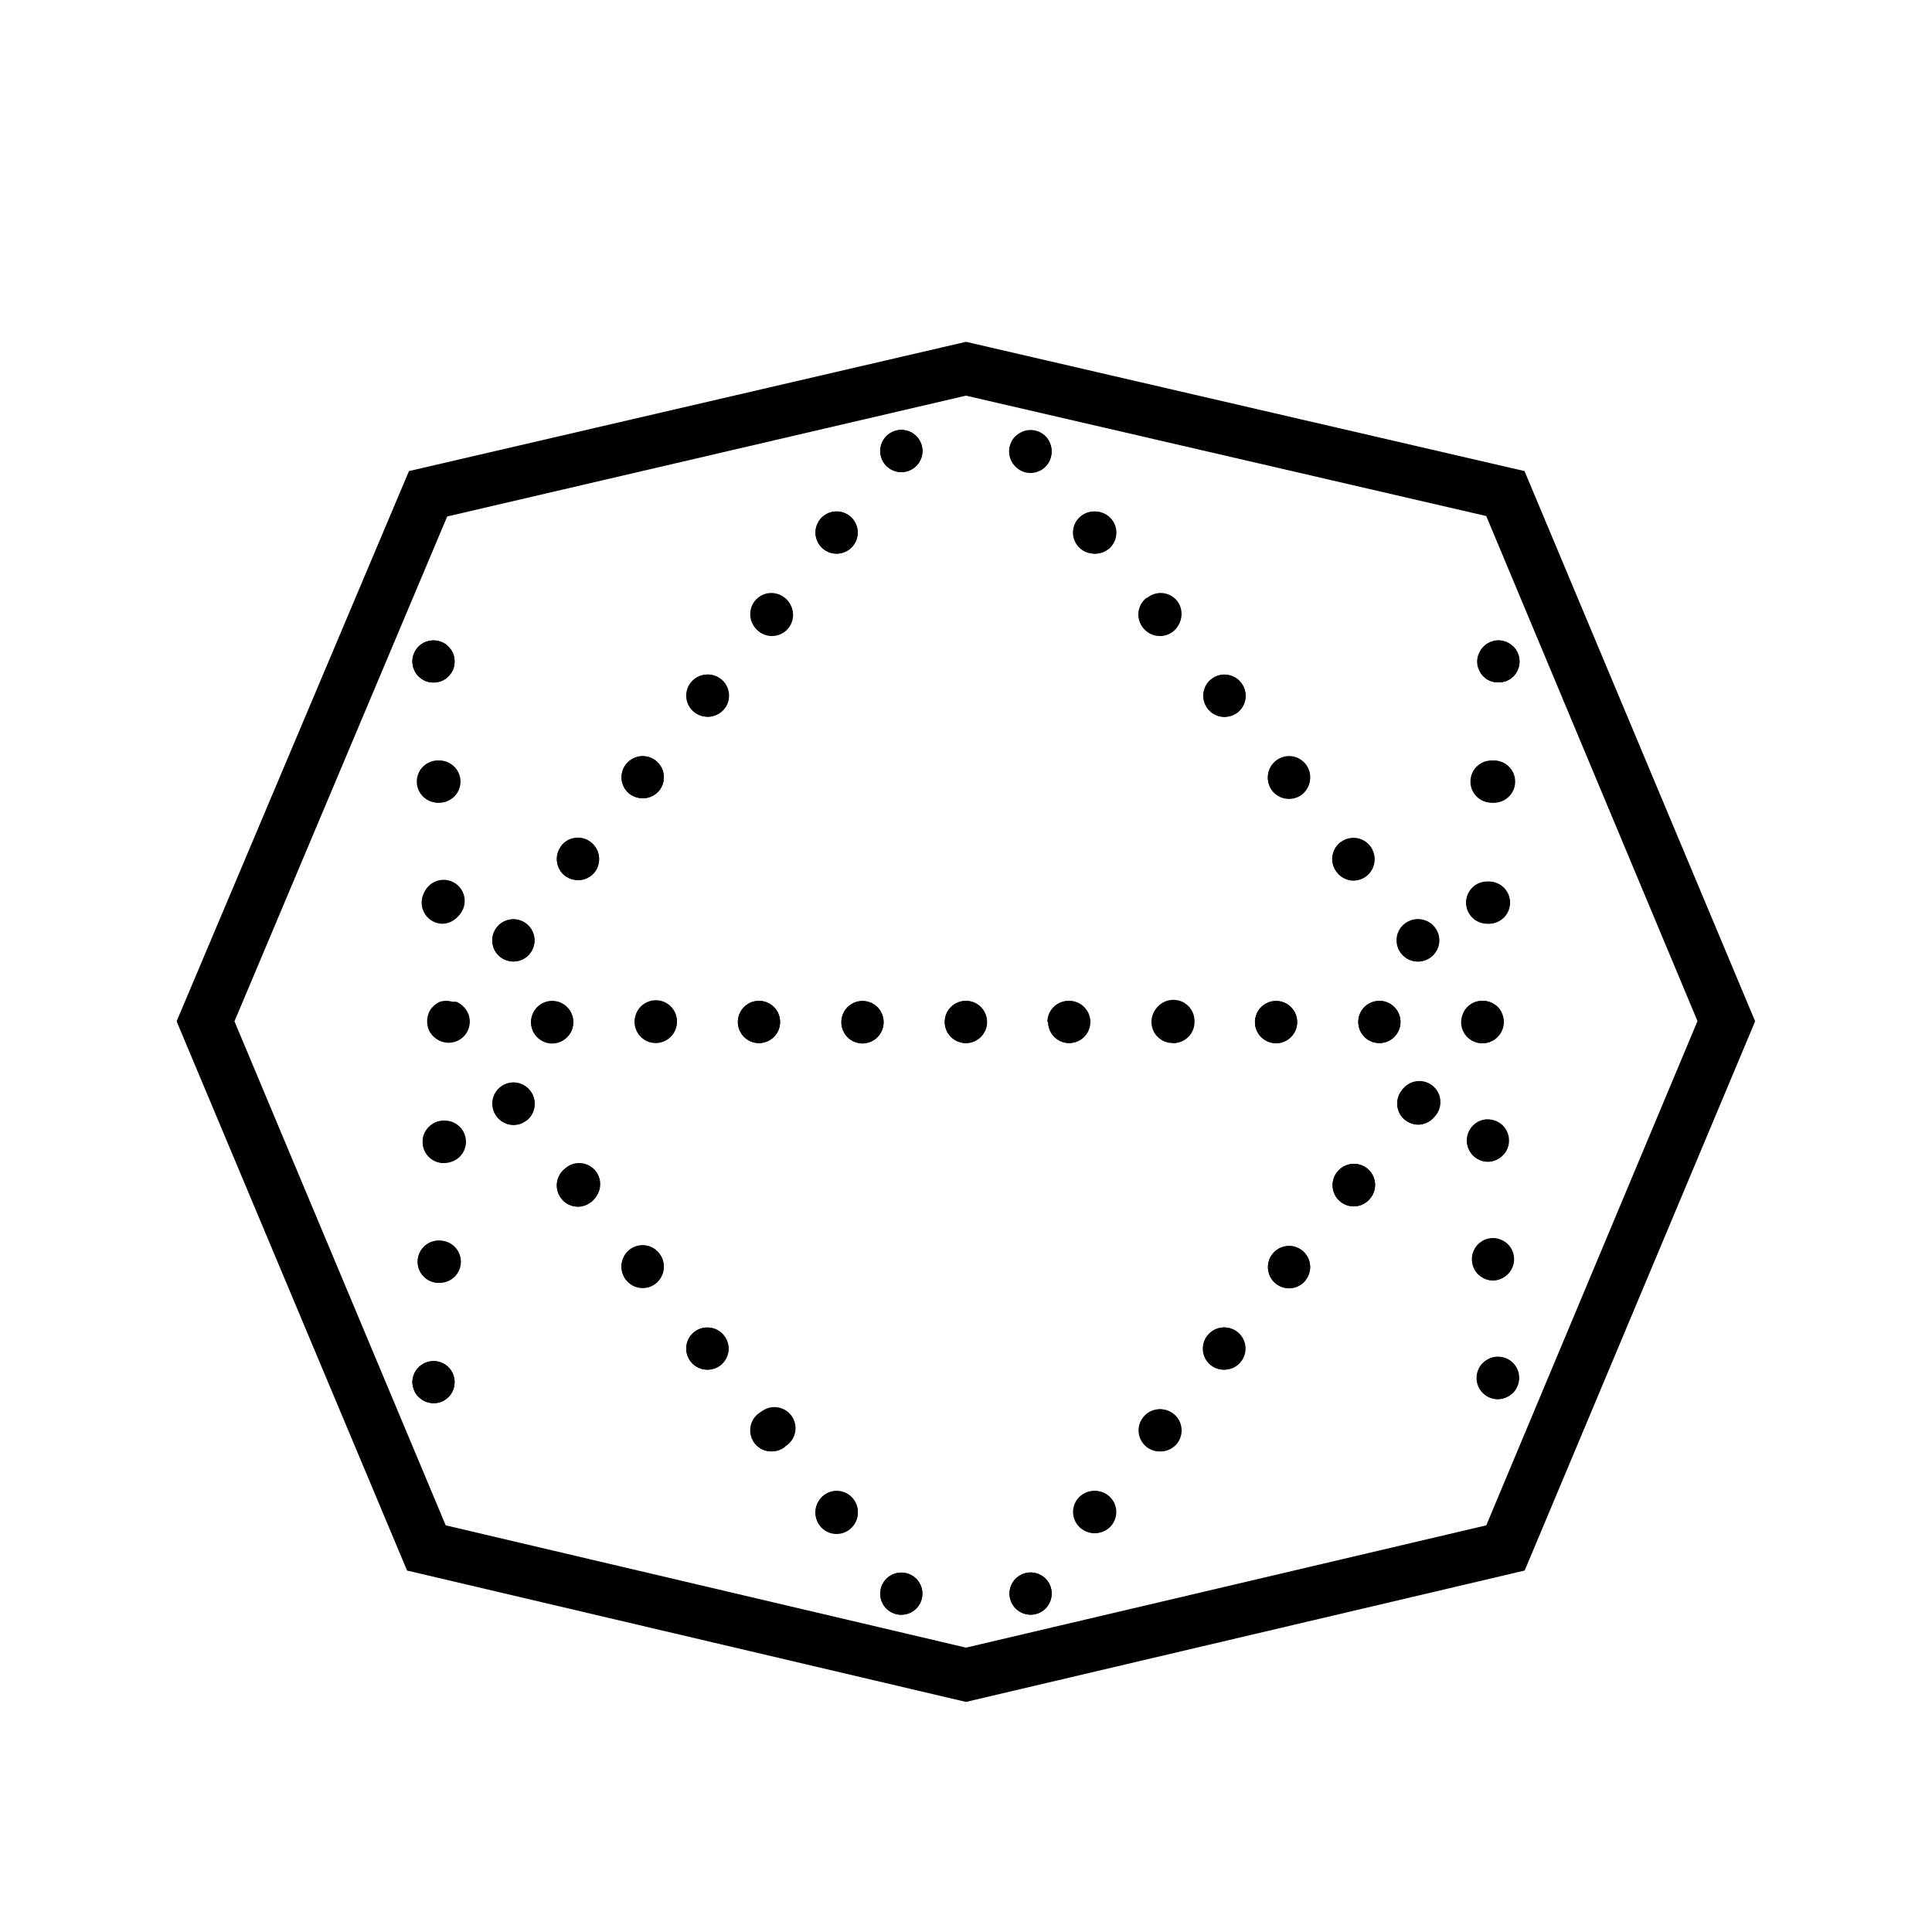 <?xml version="1.0" encoding="UTF-8"?>
<!-- Uploaded to: SVG Repo, www.svgrepo.com, Generator: SVG Repo Mixer Tools -->
<svg fill="#000000" width="800px" height="800px" version="1.1" viewBox="144 144 512 512" xmlns="http://www.w3.org/2000/svg">
 <g>
  <path d="m535.97 317.15c0.27-0.664 0.672-1.273 1.176-1.789l0.84-0.727 1.008-0.504 0.949-0.336c0.723-0.113 1.461-0.113 2.184 0l1.062 0.336 0.953 0.504 0.895 0.727c1.035 1.043 1.617 2.449 1.625 3.918-0.004 0.75-0.156 1.492-0.449 2.184-0.273 0.668-0.672 1.273-1.176 1.789l-0.895 0.727-0.953 0.504-1.062 0.281c-0.352 0.055-0.711 0.055-1.062 0-0.371 0.055-0.75 0.055-1.121 0l-1.008-0.281-1.008-0.504-0.84-0.727c-0.504-0.516-0.902-1.121-1.176-1.789-0.312-0.684-0.465-1.43-0.445-2.184-0.004-0.738 0.168-1.469 0.504-2.129zm3.973 28.383c3.094 0 5.598 2.508 5.598 5.598s-2.504 5.598-5.598 5.598c-3.09-0.125-5.496-2.731-5.375-5.82 0.125-3.094 2.731-5.5 5.824-5.375zm-1.344 32.074c3.094 0 5.598 2.508 5.598 5.598 0 3.094-2.504 5.602-5.598 5.602-3.09-0.141-5.484-2.762-5.344-5.852 0.137-3.09 2.758-5.484 5.848-5.348zm-90.688-75.012h0.004c2.414-1.902 5.914-1.504 7.836 0.898 0.934 1.164 1.363 2.648 1.195 4.133-0.168 1.48-0.922 2.836-2.09 3.758-0.992 0.77-2.215 1.184-3.473 1.176-1.723 0.012-3.356-0.773-4.422-2.125-0.98-1.18-1.434-2.711-1.254-4.234 0.18-1.527 0.977-2.91 2.207-3.828zm-34.258-43.215c2.414-1.906 5.914-1.504 7.84 0.895 1.914 2.43 1.5 5.949-0.926 7.867-2.426 1.918-5.949 1.504-7.863-0.926-0.98-1.18-1.438-2.711-1.254-4.234 0.18-1.523 0.977-2.906 2.203-3.824zm-35.152 0.672c1.195-1.512 3.086-2.305 5.004-2.094 1.918 0.215 3.594 1.398 4.43 3.137 0.84 1.738 0.719 3.785-0.309 5.418-1.031 1.633-2.832 2.617-4.762 2.609-2.141-0.012-4.086-1.242-5.016-3.172-0.93-1.93-0.676-4.219 0.652-5.898zm-17.184 21.609h-0.004c0.926-1.172 2.277-1.922 3.762-2.09 1.48-0.168 2.969 0.262 4.133 1.191 1.848 1.484 2.562 3.973 1.781 6.211-0.777 2.238-2.883 3.742-5.254 3.754-2.148 0.012-4.117-1.211-5.062-3.144-0.941-1.934-0.691-4.234 0.641-5.922zm-51.391 64.824c0.926-1.168 2.281-1.918 3.762-2.086 1.477-0.168 2.965 0.262 4.129 1.188 2.43 1.934 2.828 5.469 0.898 7.894-1.07 1.316-2.676 2.078-4.367 2.07-1.273-0.004-2.508-0.414-3.527-1.176-1.168-0.926-1.922-2.277-2.09-3.758-0.168-1.484 0.262-2.973 1.195-4.133zm-34.258 43.215h-0.004c1.414-1.766 3.75-2.504 5.922-1.875 2.172 0.625 3.754 2.5 4.008 4.746 0.258 2.246-0.863 4.426-2.84 5.523-1.977 1.098-4.418 0.898-6.191-0.504-1.172-0.922-1.922-2.277-2.09-3.758-0.172-1.484 0.262-2.969 1.191-4.133zm-8.508-6.941h-0.004c0 1.484-0.59 2.906-1.641 3.957-1.047 1.051-2.473 1.641-3.957 1.641-3.09 0-5.598-2.508-5.598-5.598 0-3.094 2.508-5.598 5.598-5.598 1.484 0 2.91 0.59 3.957 1.637 1.051 1.051 1.641 2.477 1.641 3.961zm-6.719-26.031h-0.004c-2.262 0-4.305-1.363-5.168-3.457-0.867-2.09-0.391-4.496 1.211-6.098s4.008-2.082 6.102-1.215c2.09 0.867 3.457 2.906 3.457 5.172 0 1.484-0.59 2.91-1.641 3.957-1.051 1.051-2.473 1.641-3.961 1.641zm-6.719-39.578c0.273-0.664 0.672-1.273 1.176-1.789 1.598-1.609 4.004-2.094 6.102-1.23 0.703 0.254 1.336 0.676 1.848 1.23 0.504 0.527 0.918 1.133 1.23 1.789 0.266 0.68 0.402 1.402 0.391 2.129 0.016 0.746-0.117 1.488-0.391 2.184-0.312 0.66-0.727 1.262-1.23 1.789-0.527 0.531-1.156 0.949-1.848 1.234-1.371 0.52-2.887 0.52-4.254 0-0.68-0.305-1.305-0.723-1.848-1.234-0.504-0.516-0.902-1.121-1.176-1.789-0.293-0.691-0.445-1.434-0.449-2.184 0.008-0.73 0.16-1.453 0.449-2.129zm10.355 195.2c-0.273 0.695-0.695 1.328-1.23 1.848-0.512 0.523-1.121 0.941-1.793 1.23-0.695 0.277-1.438 0.41-2.184 0.395-1.469-0.008-2.875-0.59-3.918-1.625-0.555-0.508-0.977-1.141-1.23-1.848-0.289-0.672-0.441-1.395-0.449-2.125 0.023-1.477 0.625-2.887 1.68-3.922 2.184-2.168 5.711-2.168 7.894 0 1.031 1.043 1.617 2.453 1.621 3.922 0.012 0.727-0.125 1.449-0.391 2.125zm-4.031-28.383c-3.09-0.137-5.484-2.758-5.344-5.848 0.137-3.094 2.758-5.484 5.848-5.348 3.094 0 5.598 2.508 5.598 5.598 0 3.094-2.504 5.598-5.598 5.598zm1.344-31.797v0.004c-3.09-0.141-5.484-2.758-5.344-5.852 0.137-3.09 2.758-5.484 5.848-5.344 3.094 0 5.598 2.504 5.598 5.598 0 3.09-2.504 5.598-5.598 5.598zm5.316-33.586h0.004c-2.184 2.172-5.711 2.172-7.894 0-0.539-0.496-0.961-1.109-1.23-1.789-0.523-1.371-0.523-2.887 0-4.254 0.254-0.707 0.68-1.34 1.23-1.848 0.512-0.523 1.117-0.941 1.789-1.234 1.059-0.32 2.191-0.32 3.25 0h1.062l0.953 0.504 0.84 0.727v0.004c0.527 0.527 0.945 1.156 1.23 1.848 0.836 2.078 0.352 4.457-1.23 6.043zm16.793 22.391 0.004 0.004c-0.977 0.758-2.18 1.172-3.414 1.176-2.371-0.016-4.477-1.52-5.258-3.758-0.777-2.238-0.062-4.727 1.785-6.207 1.164-0.934 2.652-1.363 4.133-1.195 1.48 0.168 2.836 0.922 3.762 2.09 0.926 1.172 1.348 2.664 1.168 4.144-0.18 1.48-0.941 2.832-2.121 3.75zm1.23-26.031 0.004 0.004c0-2.266 1.363-4.305 3.457-5.172 2.09-0.867 4.496-0.387 6.098 1.215 1.602 1.598 2.082 4.008 1.215 6.098-0.867 2.094-2.906 3.457-5.172 3.457-1.504 0-2.945-0.605-4-1.68-1.051-1.074-1.629-2.527-1.598-4.031zm15.898 47.637 0.004 0.004c-0.969 0.777-2.172 1.211-3.414 1.23-2.734 0.02-5.078-1.941-5.547-4.629-0.473-2.691 1.066-5.328 3.641-6.242 2.574-0.914 5.434 0.164 6.762 2.551 1.332 2.383 0.746 5.383-1.387 7.09zm0.953-87.383v0.004c-1.066 1.316-2.672 2.078-4.363 2.07-1.273-0.004-2.508-0.414-3.527-1.176-1.766-1.414-2.504-3.75-1.875-5.922 0.625-2.172 2.5-3.75 4.746-4.008 2.246-0.254 4.426 0.867 5.523 2.844 1.098 1.977 0.898 4.418-0.504 6.191zm16.234 108.77c-1.164 0.93-2.652 1.355-4.129 1.188-1.48-0.168-2.836-0.914-3.762-2.082-1.934-2.426-1.531-5.961 0.895-7.891 1.168-0.93 2.66-1.352 4.141-1.176 1.484 0.18 2.836 0.945 3.754 2.125 1.902 2.414 1.504 5.914-0.898 7.836zm0-63.703c-3.09 0-5.598-2.504-5.598-5.598 0-3.09 2.508-5.598 5.598-5.598 3.094 0 5.598 2.508 5.598 5.598 0 3.094-2.504 5.598-5.598 5.598zm17.129 85.535c-0.992 0.773-2.211 1.188-3.469 1.176-2.379 0.012-4.508-1.484-5.301-3.731-0.793-2.242-0.082-4.742 1.773-6.231 1.168-0.93 2.66-1.355 4.144-1.176 1.473 0.164 2.824 0.91 3.75 2.07 0.934 1.164 1.363 2.648 1.195 4.133-0.168 1.48-0.922 2.836-2.094 3.758zm0.895-173.98h0.004c-1.059 1.336-2.664 2.121-4.367 2.129-1.82 0.008-3.527-0.863-4.586-2.344-1.059-1.48-1.332-3.379-0.734-5.098 0.602-1.715 1.996-3.035 3.742-3.539 1.746-0.5 3.629-0.125 5.047 1.016 2.402 1.922 2.805 5.422 0.898 7.836zm3.695 83.016h0.004c0-2.262 1.363-4.305 3.453-5.172 2.094-0.867 4.5-0.387 6.102 1.215 1.602 1.602 2.078 4.008 1.215 6.102-0.867 2.09-2.91 3.453-5.172 3.453-3.094 0-5.598-2.504-5.598-5.598zm12.539 112.57h0.004c-0.984 0.789-2.211 1.223-3.473 1.23-1.781 0.062-3.484-0.727-4.59-2.125-1.402-1.773-1.602-4.219-0.5-6.191 1.098-1.977 3.277-3.098 5.523-2.844 2.246 0.254 4.117 1.836 4.746 4.008 0.629 2.172-0.113 4.508-1.875 5.922zm0.898-216.97c-1.055 1.336-2.664 2.117-4.367 2.125-2.609 0.012-4.883-1.781-5.477-4.328-0.594-2.543 0.652-5.156 3-6.301 2.348-1.145 5.176-0.512 6.812 1.523 1.637 2.035 1.648 4.93 0.031 6.981zm16.234 238.86v-0.004c-0.984 0.793-2.207 1.227-3.473 1.234-2.398 0.016-4.543-1.5-5.328-3.766-0.785-2.269-0.039-4.785 1.859-6.258 2.426-1.914 5.949-1.5 7.863 0.926 1.918 2.426 1.504 5.949-0.922 7.863zm3.359-128.75v-0.004c-3.094 0-5.598-2.508-5.598-5.598 0-3.094 2.504-5.598 5.598-5.598 3.09 0 5.598 2.504 5.598 5.598 0 3.09-2.508 5.598-5.598 5.598zm13.77 150.19c-1.172 0.926-2.664 1.348-4.144 1.168-1.484-0.18-2.832-0.941-3.75-2.121-1.387-1.781-1.566-4.227-0.453-6.191 1.113-1.969 3.301-3.074 5.543-2.801 2.242 0.27 4.106 1.863 4.719 4.035 0.613 2.176-0.141 4.508-1.914 5.91zm13.66-150.3c-2.266 0-4.309-1.363-5.172-3.453-0.867-2.094-0.391-4.5 1.211-6.102 1.602-1.602 4.012-2.082 6.102-1.215 2.094 0.867 3.457 2.91 3.457 5.172 0 1.484-0.59 2.91-1.641 3.961-1.051 1.047-2.473 1.637-3.957 1.637zm21.551 149.35c-1.055 1.336-2.664 2.121-4.367 2.129-1.816 0.012-3.527-0.863-4.586-2.344-1.059-1.477-1.332-3.379-0.73-5.098 0.598-1.715 1.992-3.035 3.738-3.539 1.75-0.5 3.633-0.121 5.051 1.016 2.383 1.938 2.758 5.438 0.84 7.836zm0-154.95c0-2.262 1.363-4.305 3.457-5.172 2.09-0.867 4.496-0.387 6.098 1.215 1.602 1.602 2.082 4.008 1.215 6.102-0.867 2.09-2.906 3.453-5.172 3.453-3.004-0.121-5.375-2.59-5.375-5.598zm16.793 133.34v0.004c-1.055 1.336-2.664 2.117-4.367 2.125-1.262-0.008-2.484-0.441-3.469-1.23-2.418-1.906-2.844-5.406-0.953-7.836 1.918-2.43 5.438-2.84 7.867-0.926 2.426 1.918 2.84 5.438 0.922 7.867zm-0.895-258.62c-0.992 0.773-2.215 1.188-3.473 1.176-1.723 0.012-3.352-0.773-4.422-2.125-1.918-2.43-1.504-5.949 0.926-7.867 2.426-1.914 5.945-1.504 7.863 0.926 0.965 1.129 1.441 2.594 1.328 4.074-0.117 1.48-0.816 2.852-1.945 3.816zm18.527 236.96c-1.066 1.352-2.699 2.137-4.422 2.125-1.254 0.012-2.477-0.402-3.469-1.176-1.773-1.402-2.527-3.731-1.914-5.906 0.613-2.176 2.473-3.769 4.719-4.039 2.242-0.27 4.43 0.836 5.539 2.801 1.113 1.969 0.934 4.41-0.453 6.195zm-1.008-106.36c-2.262 0-4.305-1.367-5.172-3.457-0.867-2.094-0.387-4.5 1.215-6.102 1.602-1.602 4.008-2.078 6.102-1.211 2.09 0.863 3.453 2.906 3.453 5.172 0.082 1.57-0.504 3.106-1.613 4.223-1.105 1.117-2.633 1.719-4.207 1.652zm17.801 84.695c-1.066 1.352-2.699 2.137-4.422 2.125-1.254 0.012-2.477-0.402-3.469-1.176-1.172-0.922-1.922-2.277-2.09-3.758-0.168-1.484 0.262-2.969 1.191-4.133 1.918-2.426 5.441-2.84 7.867-0.926 2.426 1.918 2.84 5.441 0.922 7.867zm-0.781-172.02c-1.02 0.758-2.258 1.172-3.527 1.176-2.371-0.016-4.477-1.52-5.254-3.758-0.781-2.238-0.066-4.723 1.781-6.207 2.43-1.934 5.961-1.531 7.894 0.895 1.934 2.43 1.531 5.961-0.895 7.894zm4.59 82.066c0-2.266 1.363-4.309 3.457-5.172 2.09-0.867 4.496-0.391 6.098 1.211 1.602 1.602 2.082 4.008 1.215 6.102-0.867 2.09-2.906 3.457-5.172 3.457-1.496 0-2.926-0.598-3.981-1.66-1.051-1.062-1.633-2.5-1.617-3.996zm13.434 68.406c-1.918 2.426-5.438 2.84-7.863 0.922-2.43-1.918-2.84-5.438-0.926-7.863 1.906-2.422 5.41-2.848 7.84-0.953 2.418 1.906 2.844 5.406 0.949 7.836zm-0.953-128.75 0.004-0.004c-0.992 0.77-2.215 1.184-3.473 1.176-1.695 0.008-3.301-0.754-4.367-2.07-1.418-1.77-1.625-4.223-0.527-6.207 1.094-1.984 3.281-3.113 5.535-2.856 2.25 0.258 4.125 1.852 4.746 4.031 0.621 2.184-0.137 4.523-1.914 5.926zm10.188 12.82 0.004-0.004c1.426-1.105 3.297-1.457 5.023-0.945 1.73 0.516 3.106 1.832 3.695 3.535 0.594 1.703 0.324 3.59-0.715 5.062-1.043 1.473-2.731 2.356-4.535 2.367-1.703-0.008-3.309-0.789-4.367-2.125-0.984-1.176-1.449-2.699-1.277-4.223 0.168-1.523 0.953-2.914 2.176-3.84zm7.894 94.207c-1.066 1.352-2.699 2.137-4.422 2.129-1.262-0.008-2.484-0.441-3.469-1.23-2.43-1.965-2.805-5.523-0.84-7.949 1.961-2.43 5.519-2.805 7.949-0.84 1.152 0.941 1.883 2.301 2.031 3.781 0.145 1.48-0.305 2.961-1.25 4.109zm2.406-41.145h0.004c-2.266 0-4.309-1.363-5.172-3.453-0.867-2.094-0.391-4.5 1.211-6.102 1.602-1.602 4.008-2.082 6.102-1.215 2.09 0.867 3.457 2.91 3.457 5.172 0 1.484-0.59 2.91-1.641 3.961-1.051 1.047-2.473 1.637-3.957 1.637zm14.668 19.48c-1.055 1.336-2.664 2.121-4.367 2.129-2.141-0.012-4.086-1.242-5.016-3.168-0.93-1.93-0.676-4.223 0.652-5.902 0.867-1.305 2.242-2.188 3.789-2.43 1.547-0.242 3.129 0.172 4.356 1.148 1.227 0.973 1.988 2.418 2.098 3.984 0.113 1.562-0.434 3.102-1.512 4.238zm-1.062-42.32c-0.984 0.793-2.207 1.227-3.473 1.234-1.703-0.008-3.309-0.793-4.363-2.129-1.418-1.77-1.629-4.219-0.531-6.207 1.098-1.984 3.281-3.109 5.535-2.852 2.254 0.254 4.129 1.848 4.75 4.027 0.617 2.184-0.137 4.523-1.918 5.926zm8.508 15.113v0.004c0.258-0.691 0.66-1.32 1.176-1.848 0.527-0.531 1.156-0.949 1.848-1.234 2.094-0.859 4.504-0.375 6.102 1.234 0.52 0.523 0.918 1.152 1.176 1.848 0.738 1.727 0.555 3.711-0.48 5.277-1.035 1.57-2.789 2.512-4.668 2.512-1.883 0-3.637-0.941-4.672-2.512-1.035-1.566-1.215-3.551-0.48-5.277zm6.269 27.988v0.004c3.094-0.125 5.699 2.281 5.824 5.375 0.121 3.09-2.285 5.695-5.375 5.82-3.094 0-5.598-2.508-5.598-5.598-0.035-3.008 2.312-5.504 5.316-5.652zm1.344 31.461v0.004c3.094-0.125 5.699 2.281 5.82 5.371 0.125 3.094-2.281 5.699-5.371 5.824-3.094 0-5.598-2.508-5.598-5.598 0-3.094 2.504-5.598 5.598-5.598zm5.598 40.977v0.004c-1.047 1.066-2.477 1.672-3.973 1.68-1.496-0.008-2.93-0.613-3.977-1.68-1.035-1.043-1.617-2.449-1.621-3.918-0.012-1.488 0.574-2.918 1.621-3.977 0.543-0.508 1.168-0.926 1.848-1.23 2.098-0.863 4.504-0.375 6.102 1.23 1.047 1.059 1.633 2.488 1.625 3.977 0.008 1.434-0.531 2.812-1.512 3.859z"/>
  <path d="m499.25 367.2c-1.172 0.926-1.922 2.277-2.09 3.758-0.168 1.484 0.262 2.973 1.191 4.137-0.93-1.164-1.359-2.652-1.191-4.137 0.168-1.48 0.918-2.832 2.09-3.758z"/>
  <path d="m378.17 414.83c0-1.484-0.59-2.906-1.641-3.957-1.051-1.051-2.473-1.641-3.957-1.641 1.484 0 2.906 0.59 3.957 1.641 1.051 1.051 1.641 2.473 1.641 3.957z"/>
  <path d="m372.51 420.43c1.484 0 2.91-0.59 3.961-1.637 1.047-1.051 1.637-2.477 1.637-3.961 0 1.484-0.59 2.91-1.637 3.961-1.051 1.047-2.477 1.637-3.961 1.637z"/>
  <path d="m314.96 474.17c1.484 0.18 2.836 0.945 3.754 2.125-0.918-1.18-2.269-1.945-3.754-2.125z"/>
  <path d="m297.16 463.7c-1.723 0.008-3.352-0.777-4.422-2.129 1.07 1.352 2.699 2.137 4.422 2.129z"/>
  <path d="m332.1 495.84c1.473 0.164 2.824 0.91 3.75 2.07-0.926-1.16-2.277-1.906-3.75-2.07z"/>
  <path d="m284.46 432.97c0.93 1.172 1.352 2.66 1.176 4.144 0.176-1.484-0.246-2.973-1.176-4.144z"/>
  <path d="m379.4 561.95c-2.418 1.906-2.844 5.406-0.953 7.836 1.07 1.352 2.699 2.137 4.422 2.129-2.367-0.016-4.473-1.52-5.254-3.758-0.777-2.238-0.062-4.723 1.785-6.207z"/>
  <path d="m280.04 442.04c-1.723 0.008-3.352-0.777-4.422-2.129 1.07 1.352 2.699 2.137 4.422 2.129z"/>
  <path d="m362.27 540.28c-1.18 0.918-1.941 2.266-2.121 3.75-0.18 1.48 0.242 2.973 1.168 4.144-0.926-1.172-1.348-2.664-1.168-4.144 0.18-1.484 0.941-2.832 2.121-3.75z"/>
  <path d="m317.77 409.23c-3.09 0-5.598 2.508-5.598 5.598 0 3.094 2.508 5.598 5.598 5.598s5.598-2.504 5.598-5.598c0-3.09-2.508-5.598-5.598-5.598z"/>
  <path d="m295.93 414.83c0 3.094-2.508 5.598-5.598 5.598-3.09 0-5.598-2.504-5.598-5.598 0-3.09 2.508-5.598 5.598-5.598 3.09 0 5.598 2.508 5.598 5.598"/>
  <path d="m509.55 409.23c-2.266 0-4.309 1.363-5.172 3.457-0.867 2.09-0.391 4.5 1.211 6.102 1.602 1.598 4.008 2.078 6.102 1.211 2.09-0.867 3.457-2.906 3.457-5.172 0-1.484-0.59-2.906-1.641-3.957-1.051-1.051-2.473-1.641-3.957-1.641z"/>
  <path d="m432.97 414.83c0-2.262-1.363-4.305-3.453-5.172-2.094-0.867-4.5-0.387-6.102 1.215-1.602 1.602-2.082 4.008-1.215 6.102 0.867 2.09 2.91 3.453 5.172 3.453 1.484 0 2.91-0.59 3.961-1.637 1.047-1.051 1.637-2.477 1.637-3.961z"/>
  <path d="m487.77 414.83c0-2.262-1.363-4.305-3.457-5.172-2.09-0.867-4.5-0.387-6.098 1.215-1.602 1.602-2.082 4.008-1.215 6.102 0.867 2.09 2.906 3.453 5.172 3.453 1.484 0 2.906-0.59 3.957-1.637 1.051-1.051 1.641-2.477 1.641-3.961z"/>
  <path d="m460.34 414.83c0 3.094-2.508 5.598-5.598 5.598-3.094 0-5.598-2.504-5.598-5.598 0-3.09 2.504-5.598 5.598-5.598 3.09 0 5.598 2.508 5.598 5.598"/>
  <path d="m350.74 414.83c0 3.094-2.508 5.598-5.598 5.598-3.094 0-5.598-2.504-5.598-5.598 0-3.09 2.504-5.598 5.598-5.598 3.09 0 5.598 2.508 5.598 5.598"/>
  <path d="m378.17 414.83c0-1.484-0.59-2.906-1.641-3.957-1.051-1.051-2.473-1.641-3.957-1.641-3.094 0-5.598 2.508-5.598 5.598 0 3.094 2.504 5.598 5.598 5.598 1.484 0 2.906-0.59 3.957-1.637 1.051-1.051 1.641-2.477 1.641-3.961z"/>
  <path d="m405.54 414.83c0 3.094-2.504 5.598-5.598 5.598-3.09 0-5.598-2.504-5.598-5.598 0-3.09 2.508-5.598 5.598-5.598 3.094 0 5.598 2.508 5.598 5.598"/>
  <path d="m537.15 323.25 0.84 0.727 1.008 0.504 1.008 0.281h-0.004c0.371 0.055 0.75 0.055 1.121 0 0.352 0.055 0.711 0.055 1.062 0l1.062-0.281 0.953-0.504 0.895-0.727c0.504-0.516 0.906-1.121 1.176-1.789 0.297-0.691 0.449-1.434 0.449-2.184-0.008-1.469-0.59-2.875-1.625-3.918l-0.895-0.727-0.953-0.504-1.062-0.336c-0.723-0.113-1.457-0.113-2.184 0l-1.008 0.336-1.008 0.504-0.84 0.727h0.004c-0.504 0.516-0.906 1.125-1.176 1.789-0.316 0.664-0.469 1.395-0.449 2.129-0.02 0.754 0.133 1.5 0.449 2.184 0.27 0.668 0.672 1.273 1.176 1.789z"/>
  <path d="m538.1 388.8c2.266 0 4.305-1.367 5.172-3.457 0.867-2.094 0.387-4.5-1.215-6.102-1.598-1.602-4.008-2.078-6.098-1.215-2.094 0.867-3.457 2.91-3.457 5.172 0 1.527 0.621 2.984 1.719 4.043 1.098 1.055 2.582 1.617 4.102 1.559z"/>
  <path d="m539.5 356.73c3.094 0 5.598-2.508 5.598-5.598s-2.504-5.598-5.598-5.598c-1.484-0.059-2.93 0.473-4.023 1.48-1.09 1.008-1.738 2.41-1.797 3.894-0.125 3.09 2.281 5.695 5.375 5.82z"/>
  <path d="m498.35 375.09c1.059 1.336 2.664 2.117 4.367 2.125 1.805-0.012 3.492-0.895 4.535-2.367 1.039-1.473 1.309-3.359 0.715-5.062-0.59-1.703-1.965-3.019-3.695-3.535-1.727-0.512-3.598-0.16-5.023 0.945-1.172 0.926-1.922 2.277-2.09 3.758-0.168 1.484 0.262 2.973 1.191 4.137z"/>
  <path d="m482.12 345.59c-1.172 0.926-1.926 2.281-2.094 3.762-0.168 1.48 0.262 2.969 1.195 4.133 1.066 1.316 2.672 2.078 4.367 2.07 1.82 0.012 3.527-0.863 4.586-2.34 1.059-1.48 1.332-3.383 0.734-5.098-0.598-1.719-1.996-3.039-3.742-3.539-1.746-0.504-3.629-0.125-5.047 1.012z"/>
  <path d="m516.38 388.8c-1.172 0.922-1.922 2.277-2.09 3.758-0.168 1.48 0.262 2.969 1.195 4.133 1.055 1.336 2.66 2.121 4.363 2.129 1.266-0.008 2.488-0.441 3.473-1.234 2.426-1.914 2.84-5.438 0.922-7.863-1.914-2.426-5.438-2.84-7.863-0.922z"/>
  <path d="m417.13 269.12c2.141-0.012 4.09-1.242 5.016-3.172 0.93-1.93 0.676-4.219-0.648-5.898-1.926-2.398-5.426-2.801-7.84-0.895-2.418 1.906-2.844 5.406-0.949 7.836 1.066 1.352 2.699 2.137 4.422 2.129z"/>
  <path d="m430.79 280.76c-2.418 1.906-2.844 5.41-0.949 7.84 1.066 1.352 2.699 2.137 4.422 2.125 1.254 0.012 2.477-0.402 3.469-1.176 1.172-0.922 1.926-2.277 2.094-3.758 0.168-1.484-0.262-2.969-1.195-4.133-1.922-2.402-5.422-2.801-7.84-0.898z"/>
  <path d="m464.99 323.98c-1.848 1.48-2.562 3.969-1.781 6.207 0.777 2.238 2.883 3.742 5.254 3.758 1.27-0.004 2.508-0.418 3.527-1.176 2.426-1.934 2.828-5.469 0.895-7.894-1.934-2.426-5.465-2.828-7.894-0.895z"/>
  <path d="m451.39 312.34c1.258 0.008 2.481-0.406 3.473-1.176 1.203-0.891 2-2.231 2.211-3.711 0.207-1.484-0.184-2.992-1.094-4.184-1.195-1.512-3.086-2.305-5.008-2.094-1.918 0.215-3.59 1.398-4.426 3.137-0.84 1.738-0.723 3.785 0.309 5.418 1.031 1.633 2.828 2.617 4.758 2.609z"/>
  <path d="m538.88 503.95c-0.68 0.305-1.305 0.719-1.848 1.23-1.047 1.055-1.633 2.484-1.625 3.973 0.008 1.469 0.59 2.875 1.625 3.918 1.047 1.07 2.477 1.676 3.973 1.68 1.496-0.004 2.93-0.609 3.977-1.68 1.035-1.043 1.617-2.449 1.621-3.918 0.012-1.488-0.574-2.918-1.621-3.973-1.598-1.609-4.008-2.094-6.102-1.23z"/>
  <path d="m539.66 483.3c2.266 0 4.309-1.367 5.172-3.457 0.867-2.094 0.391-4.5-1.211-6.102-1.602-1.602-4.008-2.078-6.102-1.215-2.09 0.867-3.457 2.91-3.457 5.172 0 1.535 0.629 3.004 1.738 4.062 1.113 1.059 2.609 1.613 4.141 1.539z"/>
  <path d="m538.32 451.84c2.266 0 4.309-1.363 5.172-3.457 0.867-2.09 0.391-4.5-1.211-6.102-1.602-1.598-4.008-2.078-6.102-1.211-2.09 0.867-3.457 2.906-3.457 5.172 0 1.523 0.621 2.981 1.719 4.039 1.102 1.055 2.582 1.617 4.106 1.559z"/>
  <path d="m536.98 420.43c1.496-0.004 2.926-0.609 3.973-1.68 1.566-1.598 2.027-3.977 1.176-6.043-0.258-0.695-0.656-1.324-1.176-1.848-1.598-1.609-4.008-2.094-6.102-1.234-0.691 0.285-1.32 0.703-1.848 1.234-0.516 0.527-0.918 1.156-1.176 1.848-0.285 0.672-0.438 1.395-0.449 2.125 0.008 1.469 0.59 2.875 1.625 3.918 1.047 1.07 2.481 1.676 3.977 1.68z"/>
  <path d="m429.84 541.23c-1.895 2.43-1.469 5.93 0.949 7.836 0.988 0.789 2.211 1.223 3.473 1.23 1.703-0.008 3.309-0.789 4.367-2.125 1.914-2.43 1.504-5.949-0.926-7.867-2.426-1.914-5.945-1.504-7.863 0.926z"/>
  <path d="m515.48 432.97c-1.328 1.68-1.582 3.973-0.652 5.902 0.93 1.926 2.875 3.156 5.016 3.168 2.34-0.082 4.383-1.613 5.117-3.832 0.738-2.223 0.016-4.668-1.812-6.133-2.387-1.793-5.762-1.398-7.668 0.895z"/>
  <path d="m498.35 454.63c-1.902 2.414-1.504 5.914 0.898 7.84 0.984 0.789 2.207 1.223 3.469 1.23 1.723 0.008 3.356-0.777 4.422-2.129 0.945-1.148 1.395-2.629 1.25-4.109-0.148-1.48-0.879-2.84-2.031-3.781-1.18-0.965-2.695-1.406-4.207-1.227-1.508 0.18-2.879 0.965-3.801 2.176z"/>
  <path d="m412.71 562.84c-1.336 1.688-1.582 3.992-0.641 5.926s2.91 3.156 5.062 3.144c2.367-0.016 4.473-1.52 5.254-3.758 0.777-2.238 0.066-4.723-1.785-6.207-1.164-0.934-2.648-1.363-4.133-1.195-1.48 0.168-2.836 0.922-3.758 2.09z"/>
  <path d="m464.09 497.91c-0.934 1.164-1.363 2.648-1.195 4.133 0.168 1.48 0.922 2.836 2.09 3.758 0.992 0.773 2.215 1.188 3.473 1.176 1.723 0.012 3.356-0.773 4.422-2.125 1.918-2.426 1.504-5.949-0.922-7.867-2.43-1.914-5.949-1.5-7.867 0.926z"/>
  <path d="m446.96 519.57c-0.934 1.164-1.363 2.648-1.195 4.133 0.168 1.48 0.922 2.836 2.09 3.758 0.992 0.773 2.215 1.188 3.473 1.176 1.93 0.012 3.727-0.977 4.758-2.606 1.031-1.633 1.148-3.68 0.312-5.418-0.84-1.742-2.512-2.926-4.43-3.137-1.918-0.211-3.812 0.578-5.008 2.094z"/>
  <path d="m481.22 476.3c-1.402 1.781-1.594 4.234-0.48 6.207 1.109 1.977 3.305 3.09 5.555 2.816 2.25-0.273 4.113-1.879 4.719-4.062 0.605-2.184-0.168-4.519-1.953-5.91-2.43-1.895-5.934-1.469-7.84 0.949z"/>
  <path d="m254.9 323.25c0.543 0.512 1.168 0.93 1.848 1.234 1.367 0.52 2.883 0.52 4.254 0 0.691-0.285 1.32-0.703 1.848-1.234 0.504-0.527 0.918-1.129 1.23-1.789 0.273-0.695 0.406-1.438 0.391-2.184 0.012-0.727-0.125-1.449-0.391-2.129-0.312-0.656-0.727-1.262-1.23-1.789-0.512-0.555-1.145-0.977-1.848-1.23-2.098-0.863-4.504-0.379-6.102 1.23-1.035 1.043-1.617 2.449-1.625 3.918 0.004 0.75 0.156 1.492 0.449 2.184 0.273 0.668 0.672 1.273 1.176 1.789z"/>
  <path d="m261.34 377.61c-3.094 0-5.598 2.508-5.598 5.598 0 3.094 2.504 5.602 5.598 5.602 3.09-0.125 5.496-2.731 5.375-5.824-0.125-3.09-2.731-5.496-5.824-5.375z"/>
  <path d="m260.05 345.53c-3.09 0-5.598 2.508-5.598 5.598s2.508 5.598 5.598 5.598c3.094-0.125 5.5-2.731 5.375-5.82-0.125-3.094-2.731-5.5-5.82-5.375z"/>
  <path d="m344.02 303.27c-1.402 1.773-1.602 4.219-0.5 6.191 1.098 1.977 3.277 3.098 5.523 2.844 2.246-0.254 4.117-1.836 4.746-4.008 0.629-2.172-0.113-4.508-1.875-5.922-1.164-0.934-2.652-1.363-4.133-1.195-1.484 0.168-2.836 0.922-3.762 2.09z"/>
  <path d="m365.74 290.73c2.371-0.012 4.477-1.516 5.254-3.754 0.781-2.238 0.066-4.727-1.781-6.211-1.418-1.137-3.301-1.516-5.051-1.012-1.746 0.5-3.141 1.82-3.738 3.539s-0.324 3.617 0.73 5.098c1.059 1.477 2.769 2.352 4.586 2.34z"/>
  <path d="m280.04 398.82c2.731 0.016 5.074-1.941 5.547-4.633 0.473-2.691-1.066-5.328-3.641-6.242-2.574-0.914-5.434 0.164-6.762 2.551-1.332 2.387-0.746 5.383 1.387 7.09 0.984 0.793 2.207 1.227 3.469 1.234z"/>
  <path d="m382.87 269.12c1.707-0.008 3.312-0.793 4.367-2.129 1.621-2.047 1.605-4.945-0.031-6.981-1.637-2.035-4.465-2.664-6.812-1.523-2.348 1.145-3.594 3.762-3 6.305s2.867 4.34 5.477 4.328z"/>
  <path d="m292.8 368.09c-0.941 1.156-1.379 2.641-1.223 4.121 0.156 1.48 0.898 2.84 2.062 3.773 1.016 0.758 2.254 1.172 3.523 1.176 1.695 0.004 3.301-0.758 4.367-2.07 1.934-2.43 1.531-5.961-0.895-7.894-2.426-1.934-5.961-1.531-7.894 0.895z"/>
  <path d="m314.35 355.55c1.691 0.008 3.297-0.754 4.367-2.07 1.402-1.773 1.598-4.215 0.5-6.191-1.098-1.977-3.277-3.098-5.523-2.844-2.246 0.254-4.121 1.836-4.746 4.008-0.629 2.172 0.109 4.508 1.875 5.922 1.02 0.762 2.254 1.172 3.527 1.176z"/>
  <path d="m327.23 324.88c-1.402 1.773-1.602 4.215-0.5 6.191 1.098 1.977 3.277 3.098 5.523 2.844 2.246-0.258 4.117-1.836 4.746-4.008 0.625-2.172-0.113-4.508-1.879-5.922-1.16-0.934-2.648-1.363-4.133-1.195-1.48 0.168-2.832 0.918-3.758 2.09z"/>
  <path d="m254.96 506.36c-1.055 1.031-1.656 2.441-1.68 3.918 0.008 0.73 0.16 1.453 0.449 2.125 0.254 0.707 0.676 1.34 1.23 1.848 1.043 1.035 2.449 1.617 3.918 1.625 0.746 0.016 1.488-0.117 2.184-0.391 0.672-0.293 1.281-0.711 1.793-1.234 0.535-0.52 0.957-1.148 1.23-1.848 0.266-0.676 0.402-1.398 0.391-2.125-0.004-1.469-0.59-2.875-1.621-3.918-2.184-2.172-5.711-2.172-7.894 0z"/>
  <path d="m261.84 441.03c-3.094-0.141-5.711 2.254-5.852 5.348-0.137 3.09 2.254 5.707 5.348 5.848 3.09 0 5.598-2.508 5.598-5.598s-2.508-5.598-5.598-5.598z"/>
  <path d="m260.5 472.77c-3.094-0.121-5.699 2.285-5.824 5.375-0.121 3.094 2.285 5.699 5.375 5.82 3.094 0 5.598-2.504 5.598-5.598 0-3.09-2.504-5.598-5.598-5.598z"/>
  <path d="m266.88 410.86-0.84-0.727-0.953-0.504h-1.062l0.004-0.004c-1.059-0.32-2.191-0.32-3.25 0-0.672 0.293-1.277 0.711-1.789 1.234-0.551 0.508-0.977 1.141-1.23 1.848-0.523 1.367-0.523 2.883 0 4.254 0.27 0.68 0.691 1.293 1.23 1.789 1.887 1.844 4.805 2.121 7.004 0.664 2.199-1.457 3.082-4.25 2.121-6.707-0.285-0.691-0.703-1.32-1.234-1.848z"/>
  <path d="m345.14 518.67c-2.477 1.855-2.977 5.367-1.121 7.84 1.066 1.352 2.699 2.137 4.422 2.125 1.262-0.008 2.488-0.441 3.473-1.23 1.441-0.785 2.465-2.164 2.797-3.769 0.336-1.605-0.047-3.281-1.055-4.578-1.004-1.293-2.531-2.086-4.168-2.16-1.641-0.074-3.231 0.574-4.348 1.773z"/>
  <path d="m332.1 495.84c-1.484-0.18-2.977 0.246-4.144 1.176-1.855 1.488-2.566 3.988-1.773 6.231 0.793 2.246 2.922 3.742 5.301 3.731 1.258 0.012 2.477-0.402 3.469-1.176 1.172-0.922 1.926-2.277 2.094-3.758 0.168-1.484-0.262-2.969-1.195-4.133-0.926-1.16-2.277-1.906-3.75-2.07z"/>
  <path d="m276.57 432.07c-1.859 1.488-2.57 3.992-1.773 6.234 0.793 2.242 2.918 3.738 5.301 3.731 1.812-0.008 3.508-0.895 4.551-2.375 1.047-1.484 1.305-3.383 0.699-5.09-0.605-1.711-2-3.019-3.742-3.516-1.746-0.5-3.621-0.117-5.035 1.016z"/>
  <path d="m314.96 474.17c-2.262-0.277-4.465 0.844-5.57 2.836-1.105 1.992-0.895 4.457 0.535 6.231 1.914 2.426 5.438 2.84 7.863 0.926 2.426-1.918 2.84-5.441 0.926-7.867-0.918-1.18-2.269-1.945-3.754-2.125z"/>
  <path d="m379.4 561.95c-1.848 1.484-2.562 3.969-1.785 6.207 0.781 2.238 2.887 3.742 5.254 3.758 2.144-0.012 4.09-1.242 5.019-3.172 0.93-1.926 0.676-4.219-0.652-5.898-1.922-2.398-5.422-2.801-7.836-0.895z"/>
  <path d="m293.64 453.74c-1.859 1.488-2.57 3.988-1.777 6.234 0.797 2.242 2.922 3.738 5.301 3.731 1.246-0.02 2.445-0.453 3.418-1.23 1.305-0.871 2.184-2.246 2.43-3.793 0.242-1.547-0.172-3.129-1.148-4.356-0.977-1.227-2.418-1.988-3.984-2.098-1.562-0.113-3.102 0.438-4.238 1.512z"/>
  <path d="m362.27 540.28c-1.18 0.918-1.941 2.266-2.121 3.75-0.18 1.48 0.242 2.973 1.168 4.144 1.07 1.352 2.699 2.137 4.422 2.125 1.266-0.008 2.488-0.441 3.473-1.23 2.426-1.918 2.84-5.438 0.922-7.863-1.914-2.43-5.438-2.844-7.863-0.926z"/>
  <path d="m548.01 268.84-148.01-34.258-147.62 34.258-61.578 145.82 61.074 145.55 148.12 34.816 148.06-34.82 61.074-145.55zm-10.133 279.39-137.88 32.41-137.88-32.41-55.98-133.57 56.375-133.79 137.48-32.02 137.88 31.906 55.98 133.84z"/>
 </g>
</svg>